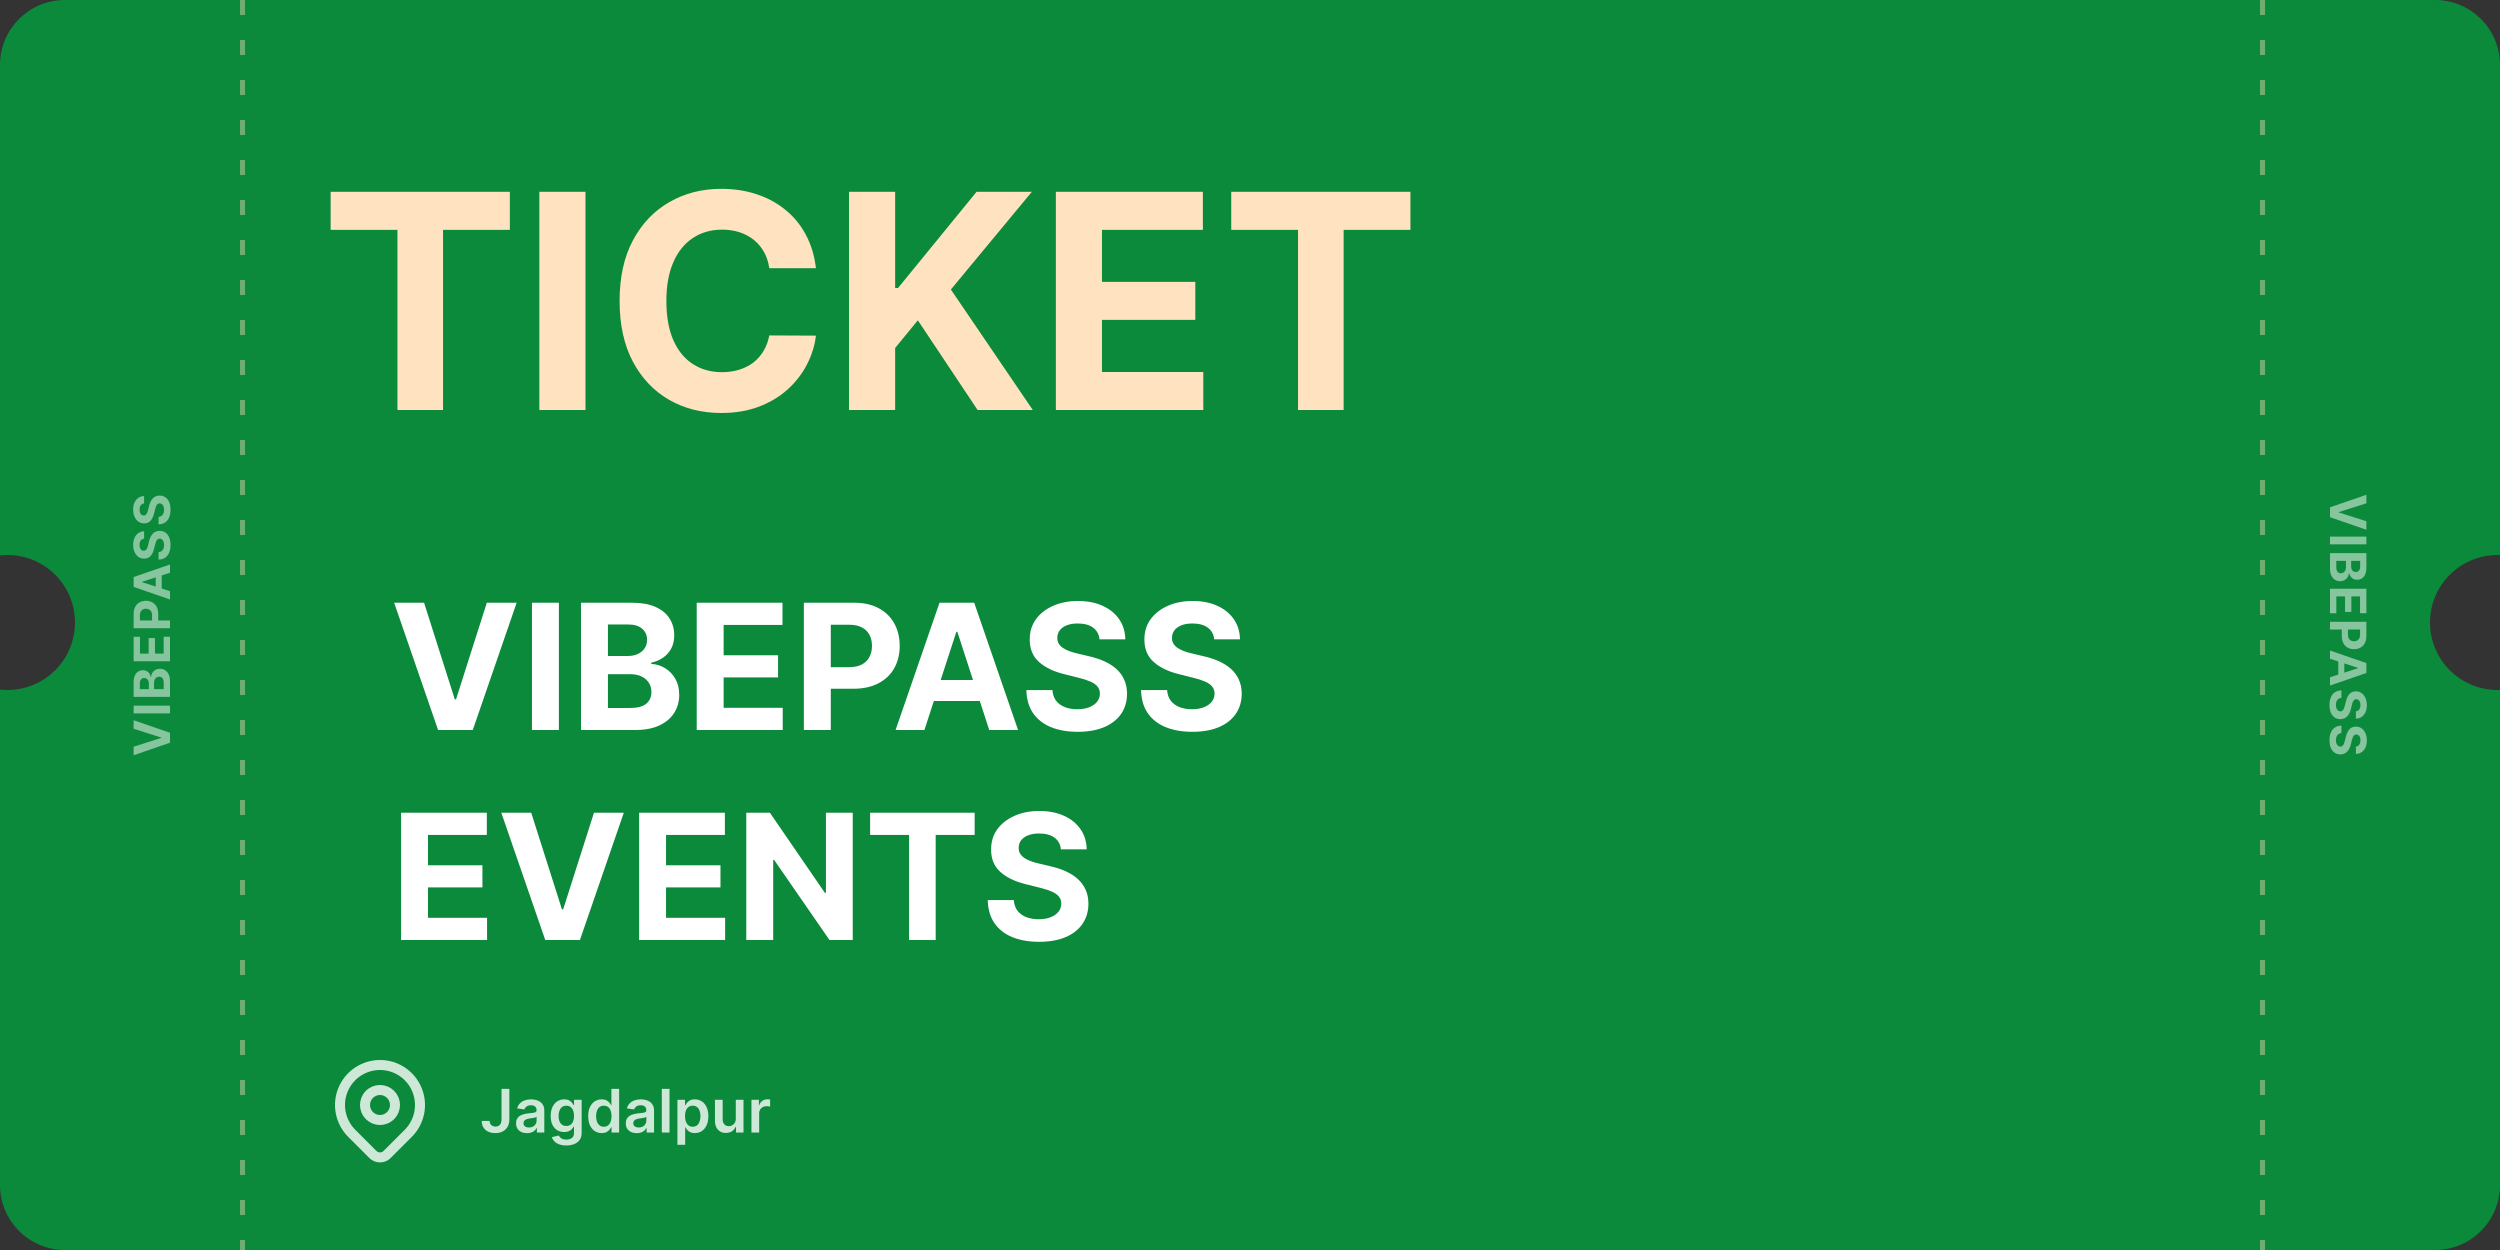 <svg width="500" height="250" viewBox="0 0 500 250" fill="none" xmlns="http://www.w3.org/2000/svg">
<rect x="0" y="0" width="500" height="250" fill="#333333" stroke="none"/>
<path opacity="0.76" d="M0 13C0 5.82 5.82 0 13 0H487C494.18 0 500 5.82 500 13V111.009C499.834 111.003 499.667 111 499.5 111C492.044 111 486 117.044 486 124.5C486 131.956 492.044 138 499.5 138C499.667 138 499.834 137.997 500 137.991V237C500 244.18 494.18 250 487 250H13C5.82 250 0 244.18 0 237V137.918C0.493 137.972 0.993 138 1.5 138C8.956 138 15 131.956 15 124.5C15 117.044 8.956 111 1.5 111C0.993 111 0.493 111.028 0 111.082V13Z" fill="#00A63E"/>
<path d="M84.811 120.545L90.963 139.885H91.2L97.364 120.545H103.33L94.555 146H87.62L78.833 120.545H84.811ZM111.776 120.545V146H106.394V120.545H111.776ZM116.204 146V120.545H126.395C128.268 120.545 129.83 120.823 131.081 121.378C132.332 121.933 133.273 122.704 133.902 123.69C134.532 124.668 134.847 125.795 134.847 127.071C134.847 128.065 134.648 128.939 134.25 129.693C133.853 130.439 133.306 131.052 132.61 131.533C131.922 132.005 131.135 132.341 130.248 132.539V132.788C131.218 132.829 132.125 133.103 132.97 133.608C133.824 134.114 134.516 134.822 135.046 135.734C135.576 136.637 135.841 137.714 135.841 138.965C135.841 140.316 135.506 141.521 134.835 142.582C134.172 143.634 133.19 144.467 131.889 145.08C130.588 145.693 128.985 146 127.079 146H116.204ZM121.585 141.6H125.973C127.473 141.6 128.566 141.314 129.254 140.743C129.942 140.163 130.286 139.392 130.286 138.431C130.286 137.726 130.116 137.105 129.776 136.566C129.436 136.028 128.952 135.605 128.322 135.299C127.7 134.992 126.959 134.839 126.097 134.839H121.585V141.6ZM121.585 131.197H125.575C126.312 131.197 126.967 131.069 127.539 130.812C128.119 130.547 128.575 130.174 128.906 129.693C129.246 129.213 129.416 128.637 129.416 127.966C129.416 127.046 129.088 126.304 128.434 125.741C127.787 125.177 126.868 124.896 125.674 124.896H121.585V131.197ZM139.343 146V120.545H156.495V124.983H144.725V131.048H155.613V135.485H144.725V141.563H156.545V146H139.343ZM160.774 146V120.545H170.816C172.747 120.545 174.392 120.914 175.751 121.652C177.11 122.381 178.145 123.396 178.858 124.697C179.579 125.989 179.939 127.481 179.939 129.171C179.939 130.862 179.575 132.353 178.846 133.646C178.116 134.938 177.06 135.945 175.676 136.666C174.301 137.387 172.635 137.747 170.68 137.747H164.279V133.434H169.81C170.845 133.434 171.699 133.256 172.37 132.9C173.05 132.535 173.555 132.034 173.886 131.396C174.226 130.75 174.396 130.008 174.396 129.171C174.396 128.326 174.226 127.589 173.886 126.959C173.555 126.321 173.05 125.828 172.37 125.48C171.691 125.123 170.829 124.945 169.785 124.945H166.156V146H160.774ZM184.883 146H179.116L187.903 120.545H194.839L203.613 146H197.846L191.47 126.362H191.271L184.883 146ZM184.523 135.995H198.145V140.196H184.523V135.995ZM219.905 127.866C219.805 126.864 219.379 126.085 218.625 125.529C217.871 124.974 216.847 124.697 215.555 124.697C214.676 124.697 213.935 124.821 213.33 125.07C212.725 125.31 212.261 125.645 211.938 126.076C211.623 126.507 211.465 126.996 211.465 127.543C211.449 127.999 211.544 128.396 211.751 128.736C211.967 129.076 212.261 129.37 212.634 129.619C213.007 129.859 213.438 130.07 213.926 130.252C214.415 130.426 214.937 130.576 215.492 130.7L217.779 131.247C218.89 131.495 219.909 131.827 220.837 132.241C221.765 132.655 222.569 133.165 223.248 133.77C223.928 134.375 224.454 135.087 224.827 135.908C225.208 136.728 225.402 137.668 225.411 138.729C225.402 140.287 225.005 141.637 224.218 142.781C223.439 143.916 222.312 144.799 220.837 145.428C219.37 146.05 217.601 146.36 215.53 146.36C213.475 146.36 211.685 146.046 210.16 145.416C208.644 144.786 207.459 143.854 206.606 142.619C205.761 141.376 205.317 139.839 205.276 138.008H210.484C210.542 138.862 210.786 139.574 211.217 140.146C211.656 140.709 212.24 141.136 212.969 141.426C213.707 141.708 214.54 141.849 215.468 141.849C216.379 141.849 217.17 141.716 217.842 141.451C218.521 141.186 219.047 140.817 219.42 140.345C219.793 139.873 219.979 139.33 219.979 138.717C219.979 138.145 219.809 137.664 219.47 137.275C219.138 136.885 218.649 136.554 218.003 136.281C217.365 136.007 216.582 135.759 215.654 135.535L212.882 134.839C210.736 134.317 209.042 133.501 207.799 132.39C206.556 131.28 205.939 129.784 205.947 127.903C205.939 126.362 206.349 125.016 207.177 123.864C208.014 122.712 209.162 121.813 210.62 121.167C212.079 120.521 213.736 120.197 215.592 120.197C217.481 120.197 219.13 120.521 220.539 121.167C221.956 121.813 223.058 122.712 223.845 123.864C224.632 125.016 225.038 126.35 225.063 127.866H219.905ZM242.839 127.866C242.74 126.864 242.313 126.085 241.559 125.529C240.805 124.974 239.782 124.697 238.489 124.697C237.611 124.697 236.869 124.821 236.264 125.07C235.66 125.31 235.195 125.645 234.872 126.076C234.557 126.507 234.4 126.996 234.4 127.543C234.383 127.999 234.479 128.396 234.686 128.736C234.901 129.076 235.195 129.37 235.568 129.619C235.941 129.859 236.372 130.07 236.861 130.252C237.35 130.426 237.872 130.576 238.427 130.7L240.714 131.247C241.824 131.495 242.843 131.827 243.771 132.241C244.7 132.655 245.503 133.165 246.183 133.77C246.862 134.375 247.388 135.087 247.761 135.908C248.142 136.728 248.337 137.668 248.345 138.729C248.337 140.287 247.939 141.637 247.152 142.781C246.373 143.916 245.246 144.799 243.771 145.428C242.305 146.05 240.536 146.36 238.464 146.36C236.409 146.36 234.62 146.046 233.095 145.416C231.579 144.786 230.394 143.854 229.54 142.619C228.695 141.376 228.252 139.839 228.21 138.008H233.418C233.476 138.862 233.721 139.574 234.151 140.146C234.591 140.709 235.175 141.136 235.904 141.426C236.641 141.708 237.474 141.849 238.402 141.849C239.314 141.849 240.105 141.716 240.776 141.451C241.456 141.186 241.982 140.817 242.355 140.345C242.727 139.873 242.914 139.33 242.914 138.717C242.914 138.145 242.744 137.664 242.404 137.275C242.073 136.885 241.584 136.554 240.938 136.281C240.3 136.007 239.517 135.759 238.589 135.535L235.817 134.839C233.671 134.317 231.976 133.501 230.733 132.39C229.491 131.28 228.873 129.784 228.882 127.903C228.873 126.362 229.283 125.016 230.112 123.864C230.949 122.712 232.097 121.813 233.555 121.167C235.013 120.521 236.67 120.197 238.526 120.197C240.416 120.197 242.065 120.521 243.473 121.167C244.89 121.813 245.992 122.712 246.779 123.864C247.566 125.016 247.972 126.35 247.997 127.866H242.839ZM80.212 188V162.545H97.364V166.983H85.594V173.048H96.482V177.485H85.594V183.563H97.414V188H80.212ZM106.242 162.545L112.394 181.885H112.63L118.795 162.545H124.761L115.986 188H109.051L100.263 162.545H106.242ZM127.825 188V162.545H144.977V166.983H133.206V173.048H144.094V177.485H133.206V183.563H145.026V188H127.825ZM170.546 162.545V188H165.898L154.824 171.979H154.637V188H149.255V162.545H153.978L164.966 178.554H165.189V162.545H170.546ZM174.023 166.983V162.545H194.929V166.983H187.136V188H181.816V166.983H174.023ZM212.18 169.866C212.081 168.864 211.654 168.085 210.9 167.529C210.146 166.974 209.123 166.697 207.83 166.697C206.952 166.697 206.21 166.821 205.605 167.07C205 167.31 204.536 167.645 204.213 168.076C203.898 168.507 203.741 168.996 203.741 169.543C203.724 169.999 203.82 170.396 204.027 170.736C204.242 171.076 204.536 171.37 204.909 171.619C205.282 171.859 205.713 172.07 206.202 172.252C206.691 172.426 207.213 172.576 207.768 172.7L210.055 173.247C211.165 173.495 212.184 173.827 213.112 174.241C214.04 174.655 214.844 175.165 215.524 175.77C216.203 176.375 216.729 177.087 217.102 177.908C217.483 178.728 217.678 179.668 217.686 180.729C217.678 182.287 217.28 183.637 216.493 184.781C215.714 185.916 214.587 186.799 213.112 187.428C211.646 188.05 209.877 188.36 207.805 188.36C205.75 188.36 203.96 188.046 202.436 187.416C200.919 186.786 199.735 185.854 198.881 184.619C198.036 183.376 197.593 181.839 197.551 180.008H202.759C202.817 180.862 203.061 181.574 203.492 182.146C203.931 182.709 204.516 183.136 205.245 183.426C205.982 183.708 206.815 183.849 207.743 183.849C208.654 183.849 209.446 183.716 210.117 183.451C210.796 183.186 211.323 182.817 211.695 182.345C212.068 181.873 212.255 181.33 212.255 180.717C212.255 180.145 212.085 179.664 211.745 179.275C211.414 178.885 210.925 178.554 210.278 178.281C209.64 178.007 208.857 177.759 207.929 177.535L205.158 176.839C203.012 176.317 201.317 175.501 200.074 174.39C198.831 173.28 198.214 171.784 198.222 169.903C198.214 168.362 198.624 167.016 199.453 165.864C200.29 164.712 201.437 163.813 202.896 163.167C204.354 162.521 206.011 162.197 207.867 162.197C209.756 162.197 211.405 162.521 212.814 163.167C214.231 163.813 215.333 164.712 216.12 165.864C216.907 167.016 217.313 168.35 217.338 169.866H212.18Z" fill="white"/>
<g opacity="0.8">
<path d="M77.414 230.9L81.657 226.657C82.776 225.538 83.538 224.113 83.846 222.561C84.155 221.009 83.996 219.401 83.391 217.939C82.785 216.477 81.76 215.228 80.445 214.349C79.129 213.469 77.582 213 76 213C74.418 213 72.871 213.469 71.555 214.349C70.24 215.228 69.215 216.477 68.609 217.939C68.004 219.401 67.845 221.009 68.154 222.561C68.462 224.113 69.224 225.538 70.343 226.657L74.587 230.9C74.773 231.086 74.993 231.233 75.235 231.334C75.478 231.434 75.738 231.486 76.001 231.486C76.263 231.486 76.523 231.434 76.766 231.334C77.008 231.233 77.228 231.086 77.414 230.9Z" stroke="white" stroke-width="2" stroke-linecap="round" stroke-linejoin="round"/>
<path d="M78.121 223.121C78.684 222.559 79 221.796 79 221C79 220.204 78.684 219.441 78.121 218.879C77.559 218.316 76.796 218 76 218C75.204 218 74.441 218.316 73.879 218.879C73.316 219.441 73 220.204 73 221C73 221.796 73.316 222.559 73.879 223.121C74.441 223.684 75.204 224 76 224C76.796 224 77.559 223.684 78.121 223.121Z" stroke="white" stroke-width="2" stroke-linecap="round" stroke-linejoin="round"/>
</g>
<path opacity="0.8" d="M100.304 217.773H101.872V223.909C101.869 224.472 101.75 224.956 101.514 225.362C101.278 225.766 100.949 226.077 100.526 226.295C100.105 226.511 99.615 226.619 99.055 226.619C98.544 226.619 98.084 226.528 97.675 226.347C97.269 226.162 96.946 225.889 96.707 225.528C96.469 225.168 96.349 224.719 96.349 224.182H97.922C97.925 224.418 97.976 224.621 98.075 224.791C98.178 224.962 98.318 225.092 98.497 225.183C98.676 225.274 98.882 225.32 99.115 225.32C99.368 225.32 99.582 225.267 99.758 225.162C99.935 225.054 100.068 224.895 100.159 224.685C100.253 224.474 100.301 224.216 100.304 223.909V217.773ZM105.403 226.632C104.988 226.632 104.614 226.558 104.282 226.411C103.952 226.26 103.691 226.038 103.498 225.746C103.308 225.453 103.212 225.092 103.212 224.663C103.212 224.294 103.281 223.989 103.417 223.747C103.553 223.506 103.739 223.312 103.975 223.168C104.211 223.023 104.477 222.913 104.772 222.839C105.07 222.763 105.379 222.707 105.697 222.673C106.08 222.634 106.391 222.598 106.63 222.567C106.869 222.533 107.042 222.482 107.15 222.413C107.261 222.342 107.316 222.233 107.316 222.085V222.06C107.316 221.739 107.221 221.49 107.031 221.314C106.84 221.138 106.566 221.05 106.208 221.05C105.83 221.05 105.531 221.132 105.309 221.297C105.09 221.462 104.942 221.656 104.866 221.881L103.425 221.676C103.539 221.278 103.727 220.946 103.988 220.679C104.249 220.409 104.569 220.207 104.947 220.074C105.325 219.938 105.742 219.869 106.2 219.869C106.515 219.869 106.829 219.906 107.141 219.98C107.454 220.054 107.739 220.176 107.998 220.347C108.256 220.514 108.464 220.743 108.62 221.033C108.779 221.322 108.859 221.685 108.859 222.119V226.5H107.376V225.601H107.325C107.231 225.783 107.099 225.953 106.928 226.112C106.761 226.268 106.549 226.395 106.293 226.491C106.04 226.585 105.744 226.632 105.403 226.632ZM105.803 225.499C106.113 225.499 106.381 225.437 106.609 225.315C106.836 225.19 107.011 225.026 107.133 224.821C107.258 224.616 107.32 224.393 107.32 224.152V223.381C107.272 223.42 107.19 223.457 107.073 223.491C106.96 223.526 106.832 223.555 106.69 223.581C106.548 223.607 106.407 223.629 106.268 223.649C106.129 223.669 106.008 223.686 105.906 223.7C105.675 223.732 105.469 223.783 105.288 223.854C105.106 223.925 104.962 224.024 104.857 224.152C104.752 224.277 104.7 224.439 104.7 224.638C104.7 224.922 104.803 225.136 105.011 225.281C105.218 225.426 105.482 225.499 105.803 225.499ZM113.256 229.091C112.702 229.091 112.227 229.016 111.829 228.865C111.431 228.717 111.112 228.518 110.87 228.268C110.629 228.018 110.461 227.741 110.367 227.438L111.756 227.101C111.819 227.229 111.91 227.355 112.029 227.48C112.148 227.608 112.309 227.713 112.511 227.795C112.715 227.881 112.972 227.923 113.282 227.923C113.719 227.923 114.082 227.817 114.369 227.604C114.656 227.393 114.799 227.047 114.799 226.564V225.324H114.722C114.643 225.483 114.526 225.646 114.373 225.814C114.222 225.982 114.022 226.122 113.772 226.236C113.525 226.349 113.214 226.406 112.839 226.406C112.336 226.406 111.88 226.288 111.471 226.053C111.065 225.814 110.741 225.459 110.499 224.987C110.261 224.513 110.141 223.919 110.141 223.206C110.141 222.487 110.261 221.881 110.499 221.386C110.741 220.889 111.066 220.513 111.475 220.257C111.884 219.999 112.34 219.869 112.843 219.869C113.227 219.869 113.542 219.935 113.789 220.065C114.039 220.193 114.238 220.348 114.386 220.53C114.533 220.709 114.646 220.878 114.722 221.037H114.808V219.955H116.329V226.607C116.329 227.166 116.195 227.629 115.928 227.996C115.661 228.362 115.296 228.636 114.833 228.818C114.37 229 113.844 229.091 113.256 229.091ZM113.269 225.196C113.596 225.196 113.874 225.116 114.104 224.957C114.335 224.798 114.509 224.57 114.629 224.271C114.748 223.973 114.808 223.615 114.808 223.197C114.808 222.786 114.748 222.425 114.629 222.115C114.512 221.805 114.339 221.565 114.109 221.395C113.881 221.222 113.602 221.135 113.269 221.135C112.925 221.135 112.638 221.224 112.408 221.403C112.178 221.582 112.005 221.828 111.888 222.141C111.772 222.45 111.714 222.803 111.714 223.197C111.714 223.598 111.772 223.949 111.888 224.25C112.008 224.548 112.183 224.781 112.413 224.949C112.646 225.114 112.931 225.196 113.269 225.196ZM120.339 226.615C119.825 226.615 119.364 226.483 118.958 226.219C118.552 225.955 118.231 225.571 117.995 225.068C117.759 224.565 117.641 223.955 117.641 223.236C117.641 222.509 117.761 221.895 117.999 221.395C118.241 220.892 118.566 220.513 118.975 220.257C119.384 219.999 119.84 219.869 120.343 219.869C120.727 219.869 121.042 219.935 121.289 220.065C121.536 220.193 121.732 220.348 121.877 220.53C122.022 220.709 122.134 220.878 122.214 221.037H122.278V217.773H123.825V226.5H122.308V225.469H122.214C122.134 225.628 122.019 225.797 121.869 225.976C121.718 226.152 121.519 226.303 121.272 226.428C121.025 226.553 120.714 226.615 120.339 226.615ZM120.769 225.349C121.096 225.349 121.374 225.261 121.604 225.085C121.835 224.906 122.009 224.658 122.129 224.339C122.248 224.021 122.308 223.651 122.308 223.227C122.308 222.804 122.248 222.436 122.129 222.124C122.012 221.811 121.839 221.568 121.609 221.395C121.381 221.222 121.102 221.135 120.769 221.135C120.425 221.135 120.138 221.224 119.908 221.403C119.678 221.582 119.505 221.83 119.388 222.145C119.272 222.46 119.214 222.821 119.214 223.227C119.214 223.636 119.272 224.001 119.388 224.322C119.508 224.641 119.683 224.892 119.913 225.077C120.146 225.259 120.431 225.349 120.769 225.349ZM127.352 226.632C126.937 226.632 126.564 226.558 126.231 226.411C125.902 226.26 125.64 226.038 125.447 225.746C125.257 225.453 125.162 225.092 125.162 224.663C125.162 224.294 125.23 223.989 125.366 223.747C125.502 223.506 125.689 223.312 125.924 223.168C126.16 223.023 126.426 222.913 126.721 222.839C127.02 222.763 127.328 222.707 127.646 222.673C128.029 222.634 128.341 222.598 128.579 222.567C128.818 222.533 128.991 222.482 129.099 222.413C129.21 222.342 129.265 222.233 129.265 222.085V222.06C129.265 221.739 129.17 221.49 128.98 221.314C128.789 221.138 128.515 221.05 128.157 221.05C127.779 221.05 127.48 221.132 127.258 221.297C127.039 221.462 126.892 221.656 126.815 221.881L125.375 221.676C125.488 221.278 125.676 220.946 125.937 220.679C126.199 220.409 126.518 220.207 126.896 220.074C127.274 219.938 127.691 219.869 128.149 219.869C128.464 219.869 128.778 219.906 129.091 219.98C129.403 220.054 129.689 220.176 129.947 220.347C130.206 220.514 130.413 220.743 130.569 221.033C130.728 221.322 130.808 221.685 130.808 222.119V226.5H129.325V225.601H129.274C129.18 225.783 129.048 225.953 128.877 226.112C128.71 226.268 128.498 226.395 128.243 226.491C127.99 226.585 127.693 226.632 127.352 226.632ZM127.752 225.499C128.062 225.499 128.331 225.437 128.558 225.315C128.785 225.19 128.96 225.026 129.082 224.821C129.207 224.616 129.27 224.393 129.27 224.152V223.381C129.221 223.42 129.139 223.457 129.022 223.491C128.909 223.526 128.781 223.555 128.639 223.581C128.497 223.607 128.356 223.629 128.217 223.649C128.078 223.669 127.957 223.686 127.855 223.7C127.625 223.732 127.419 223.783 127.237 223.854C127.055 223.925 126.912 224.024 126.806 224.152C126.701 224.277 126.649 224.439 126.649 224.638C126.649 224.922 126.752 225.136 126.96 225.281C127.167 225.426 127.431 225.499 127.752 225.499ZM133.902 217.773V226.5H132.359V217.773H133.902ZM135.488 228.955V219.955H137.005V221.037H137.094C137.174 220.878 137.286 220.709 137.431 220.53C137.576 220.348 137.772 220.193 138.019 220.065C138.266 219.935 138.582 219.869 138.965 219.869C139.471 219.869 139.927 219.999 140.333 220.257C140.742 220.513 141.066 220.892 141.305 221.395C141.546 221.895 141.667 222.509 141.667 223.236C141.667 223.955 141.549 224.565 141.313 225.068C141.077 225.571 140.756 225.955 140.35 226.219C139.944 226.483 139.484 226.615 138.969 226.615C138.594 226.615 138.283 226.553 138.036 226.428C137.789 226.303 137.59 226.152 137.44 225.976C137.292 225.797 137.177 225.628 137.094 225.469H137.031V228.955H135.488ZM137.001 223.227C137.001 223.651 137.06 224.021 137.18 224.339C137.302 224.658 137.477 224.906 137.704 225.085C137.934 225.261 138.212 225.349 138.539 225.349C138.88 225.349 139.165 225.259 139.396 225.077C139.626 224.892 139.799 224.641 139.915 224.322C140.035 224.001 140.094 223.636 140.094 223.227C140.094 222.821 140.036 222.46 139.92 222.145C139.803 221.83 139.63 221.582 139.4 221.403C139.17 221.224 138.883 221.135 138.539 221.135C138.21 221.135 137.93 221.222 137.7 221.395C137.469 221.568 137.295 221.811 137.175 222.124C137.059 222.436 137.001 222.804 137.001 223.227ZM147.16 223.747V219.955H148.702V226.5H147.207V225.337H147.138C146.991 225.703 146.748 226.003 146.41 226.236C146.075 226.469 145.661 226.585 145.17 226.585C144.741 226.585 144.362 226.49 144.032 226.3C143.705 226.107 143.45 225.827 143.265 225.46C143.08 225.091 142.988 224.645 142.988 224.122V219.955H144.531V223.884C144.531 224.298 144.644 224.628 144.871 224.872C145.099 225.116 145.397 225.239 145.766 225.239C145.994 225.239 146.214 225.183 146.427 225.072C146.64 224.962 146.815 224.797 146.951 224.578C147.09 224.357 147.16 224.08 147.16 223.747ZM150.289 226.5V219.955H151.784V221.045H151.853C151.972 220.668 152.176 220.376 152.466 220.172C152.759 219.964 153.093 219.861 153.468 219.861C153.553 219.861 153.648 219.865 153.753 219.874C153.861 219.879 153.951 219.889 154.022 219.903V221.322C153.956 221.3 153.853 221.28 153.711 221.263C153.571 221.243 153.436 221.233 153.306 221.233C153.025 221.233 152.772 221.294 152.547 221.416C152.326 221.536 152.151 221.702 152.023 221.915C151.895 222.128 151.831 222.374 151.831 222.652V226.5H150.289Z" fill="white"/>
<path d="M66.131 45.97V38.364H101.969V45.97H88.609V82H79.49V45.97H66.131ZM117.097 38.364V82H107.871V38.364H117.097ZM163.189 53.641H153.856C153.686 52.433 153.338 51.361 152.812 50.423C152.287 49.472 151.612 48.662 150.788 47.994C149.964 47.327 149.012 46.815 147.933 46.46C146.868 46.105 145.71 45.928 144.46 45.928C142.201 45.928 140.234 46.489 138.558 47.611C136.882 48.719 135.582 50.338 134.659 52.469C133.735 54.585 133.274 57.156 133.274 60.182C133.274 63.293 133.735 65.906 134.659 68.023C135.596 70.139 136.903 71.737 138.579 72.817C140.255 73.896 142.194 74.436 144.396 74.436C145.632 74.436 146.775 74.273 147.826 73.946C148.892 73.619 149.836 73.144 150.66 72.519C151.484 71.879 152.166 71.105 152.706 70.196C153.26 69.287 153.643 68.25 153.856 67.085L163.189 67.128C162.947 69.131 162.343 71.062 161.377 72.923C160.426 74.77 159.14 76.425 157.521 77.888C155.916 79.337 153.998 80.487 151.768 81.34C149.552 82.178 147.045 82.597 144.247 82.597C140.355 82.597 136.875 81.716 133.806 79.954C130.752 78.193 128.338 75.644 126.562 72.305C124.801 68.967 123.92 64.926 123.92 60.182C123.92 55.423 124.815 51.375 126.605 48.037C128.395 44.699 130.824 42.156 133.892 40.409C136.96 38.648 140.412 37.767 144.247 37.767C146.775 37.767 149.119 38.122 151.278 38.832C153.451 39.543 155.376 40.58 157.052 41.943C158.728 43.293 160.092 44.947 161.143 46.908C162.208 48.868 162.89 51.112 163.189 53.641ZM169.804 82V38.364H179.03V57.604H179.605L195.309 38.364H206.367L190.174 57.902L206.559 82H195.522L183.569 64.06L179.03 69.599V82H169.804ZM211.172 82V38.364H240.575V45.97H220.397V56.368H239.062V63.974H220.397V74.394H240.66V82H211.172ZM246.248 45.97V38.364H282.086V45.97H268.727V82H259.607V45.97H246.248Z" fill="#FFE2BF"/>
<path d="M473.273 100.66L467.747 102.418L467.747 102.485L473.273 104.247L473.273 105.951L466 103.444L466 101.462L473.273 98.952L473.273 100.66ZM473.273 108.864L466 108.864L466 107.326L473.273 107.326L473.273 108.864ZM466 110.629L473.273 110.629L473.273 113.541C473.273 114.076 473.193 114.522 473.035 114.88C472.876 115.237 472.656 115.506 472.374 115.686C472.095 115.866 471.773 115.956 471.408 115.956C471.124 115.956 470.875 115.899 470.659 115.785C470.446 115.672 470.271 115.516 470.134 115.317C469.999 115.12 469.903 114.895 469.846 114.642L469.775 114.642C469.763 114.919 469.685 115.178 469.54 115.42C469.396 115.664 469.194 115.861 468.933 116.013C468.675 116.164 468.367 116.24 468.01 116.24C467.624 116.24 467.28 116.144 466.977 115.952C466.676 115.763 466.438 115.482 466.263 115.111C466.088 114.739 466 114.281 466 113.736L466 110.629ZM467.257 112.167L467.257 113.42C467.257 113.849 467.339 114.161 467.502 114.358C467.668 114.554 467.888 114.653 468.163 114.653C468.364 114.653 468.541 114.604 468.695 114.507C468.849 114.41 468.97 114.271 469.058 114.092C469.145 113.914 469.189 113.702 469.189 113.456L469.189 112.167L467.257 112.167ZM470.229 112.167L470.229 113.307C470.229 113.517 470.266 113.704 470.339 113.868C470.415 114.034 470.522 114.164 470.659 114.258C470.796 114.355 470.961 114.404 471.153 114.404C471.415 114.404 471.627 114.311 471.788 114.123C471.949 113.939 472.03 113.676 472.03 113.335L472.03 112.167L470.229 112.167ZM466 117.741L473.273 117.741L473.273 122.641L472.005 122.641L472.005 119.278L470.272 119.278L470.272 122.389L469.004 122.389L469.004 119.278L467.268 119.278L467.268 122.655L466 122.655L466 117.741ZM466 124.364L473.273 124.364L473.273 127.233C473.273 127.784 473.167 128.254 472.957 128.643C472.748 129.031 472.458 129.327 472.087 129.53C471.717 129.736 471.291 129.839 470.808 129.839C470.325 129.839 469.899 129.735 469.53 129.527C469.161 129.319 468.873 129.017 468.667 128.621C468.461 128.228 468.358 127.753 468.358 127.194L468.358 125.365L469.59 125.365L469.59 126.945C469.59 127.241 469.641 127.485 469.743 127.677C469.847 127.871 469.99 128.015 470.173 128.11C470.357 128.207 470.569 128.256 470.808 128.256C471.05 128.256 471.26 128.207 471.44 128.11C471.623 128.015 471.763 127.871 471.863 127.677C471.965 127.483 472.016 127.236 472.016 126.938L472.016 125.901L466 125.901L466 124.364ZM466 131.752L466 130.104L473.273 132.615L473.273 134.596L466 137.103L466 135.456L471.611 133.634L471.611 133.577L466 131.752ZM468.859 131.649L468.859 135.541L467.658 135.541L467.658 131.649L468.859 131.649ZM471.181 142.258C471.468 142.23 471.69 142.108 471.849 141.892C472.007 141.677 472.087 141.385 472.087 141.015C472.087 140.764 472.051 140.552 471.98 140.38C471.911 140.207 471.816 140.074 471.692 139.982C471.569 139.892 471.43 139.847 471.273 139.847C471.143 139.842 471.03 139.869 470.933 139.929C470.835 139.99 470.751 140.074 470.68 140.181C470.612 140.287 470.551 140.41 470.499 140.55C470.45 140.69 470.407 140.839 470.371 140.997L470.215 141.651C470.144 141.968 470.049 142.259 469.931 142.524C469.813 142.79 469.667 143.019 469.494 143.213C469.321 143.407 469.118 143.558 468.884 143.664C468.649 143.773 468.38 143.829 468.077 143.831C467.632 143.829 467.246 143.715 466.92 143.49C466.595 143.268 466.343 142.946 466.163 142.524C465.986 142.105 465.897 141.6 465.897 141.008C465.897 140.421 465.987 139.91 466.167 139.474C466.347 139.041 466.613 138.702 466.966 138.458C467.321 138.217 467.76 138.09 468.283 138.078L468.283 139.566C468.04 139.583 467.836 139.653 467.673 139.776C467.512 139.901 467.39 140.068 467.307 140.277C467.226 140.487 467.186 140.725 467.186 140.99C467.186 141.251 467.224 141.477 467.3 141.669C467.375 141.863 467.481 142.013 467.616 142.12C467.751 142.226 467.906 142.279 468.081 142.279C468.244 142.279 468.382 142.231 468.493 142.134C468.604 142.039 468.699 141.899 468.777 141.715C468.855 141.532 468.926 141.309 468.99 141.044L469.189 140.252C469.338 139.639 469.571 139.154 469.888 138.799C470.206 138.444 470.633 138.268 471.17 138.27C471.611 138.268 471.996 138.385 472.325 138.622C472.654 138.861 472.911 139.189 473.095 139.605C473.28 140.022 473.372 140.496 473.372 141.026C473.372 141.566 473.28 142.037 473.095 142.439C472.911 142.844 472.654 143.159 472.325 143.384C471.996 143.609 471.614 143.725 471.181 143.732L471.181 142.258ZM471.181 149.311C471.468 149.282 471.69 149.16 471.849 148.945C472.007 148.73 472.087 148.437 472.087 148.068C472.087 147.817 472.051 147.605 471.98 147.432C471.911 147.259 471.816 147.127 471.692 147.035C471.569 146.945 471.43 146.9 471.273 146.9C471.143 146.895 471.03 146.922 470.933 146.981C470.835 147.043 470.751 147.127 470.68 147.233C470.612 147.34 470.551 147.463 470.499 147.603C470.45 147.742 470.407 147.892 470.371 148.05L470.215 148.704C470.144 149.021 470.049 149.312 469.931 149.577C469.813 149.842 469.667 150.072 469.494 150.266C469.321 150.46 469.118 150.611 468.884 150.717C468.649 150.826 468.38 150.882 468.077 150.884C467.632 150.882 467.246 150.768 466.92 150.543C466.595 150.321 466.343 149.999 466.163 149.577C465.986 149.158 465.897 148.653 465.897 148.061C465.897 147.474 465.987 146.962 466.167 146.527C466.347 146.093 466.613 145.755 466.966 145.511C467.321 145.27 467.76 145.143 468.283 145.131L468.283 146.619C468.04 146.636 467.836 146.705 467.673 146.829C467.512 146.954 467.39 147.121 467.307 147.329C467.226 147.54 467.186 147.778 467.186 148.043C467.186 148.303 467.224 148.53 467.3 148.721C467.375 148.915 467.481 149.066 467.616 149.172C467.751 149.279 467.906 149.332 468.081 149.332C468.244 149.332 468.382 149.284 468.493 149.187C468.604 149.092 468.699 148.952 468.777 148.767C468.855 148.585 468.926 148.361 468.99 148.096L469.189 147.304C469.338 146.691 469.571 146.207 469.888 145.852C470.206 145.497 470.633 145.321 471.17 145.323C471.611 145.321 471.996 145.438 472.325 145.674C472.654 145.914 472.911 146.241 473.095 146.658C473.28 147.075 473.372 147.548 473.372 148.079C473.372 148.618 473.28 149.089 473.095 149.492C472.911 149.897 472.654 150.212 472.325 150.437C471.996 150.661 471.614 150.777 471.181 150.785L471.181 149.311Z" fill="white" fill-opacity="0.5"/>
<line opacity="0.4" x1="452.5" y1="2.18557e-08" x2="452.5" y2="250" stroke="#FFE2BF" stroke-dasharray="3 5"/>
<path d="M26.727 149.34L32.253 147.582L32.253 147.515L26.727 145.753L26.727 144.049L34 146.556L34 148.538L26.727 151.048L26.727 149.34ZM26.727 141.136L34 141.136L34 142.674L26.727 142.674L26.727 141.136ZM34 139.371L26.727 139.371L26.727 136.459C26.727 135.924 26.807 135.478 26.965 135.12C27.124 134.763 27.344 134.494 27.626 134.314C27.905 134.134 28.227 134.044 28.592 134.044C28.876 134.044 29.125 134.101 29.341 134.215C29.554 134.328 29.729 134.484 29.866 134.683C30.001 134.88 30.097 135.105 30.154 135.358L30.225 135.358C30.237 135.081 30.315 134.822 30.459 134.58C30.604 134.336 30.806 134.139 31.067 133.987C31.325 133.836 31.633 133.76 31.99 133.76C32.376 133.76 32.72 133.856 33.023 134.048C33.324 134.237 33.562 134.518 33.737 134.889C33.912 135.261 34 135.719 34 136.264L34 139.371ZM32.743 137.833L32.743 136.58C32.743 136.151 32.661 135.839 32.498 135.642C32.332 135.446 32.112 135.347 31.837 135.347C31.636 135.347 31.459 135.396 31.305 135.493C31.151 135.59 31.03 135.729 30.942 135.908C30.855 136.086 30.811 136.298 30.811 136.544L30.811 137.833L32.743 137.833ZM29.771 137.833L29.771 136.693C29.771 136.483 29.734 136.296 29.66 136.132C29.585 135.966 29.478 135.836 29.341 135.742C29.204 135.645 29.039 135.596 28.847 135.596C28.584 135.596 28.373 135.689 28.212 135.877C28.051 136.061 27.97 136.324 27.97 136.665L27.97 137.833L29.771 137.833ZM34 132.259L26.727 132.259L26.727 127.359L27.995 127.359L27.995 130.722L29.728 130.722L29.728 127.611L30.996 127.611L30.996 130.722L32.732 130.722L32.732 127.345L34 127.345L34 132.259ZM34 125.636L26.727 125.636L26.727 122.767C26.727 122.216 26.833 121.746 27.043 121.357C27.252 120.969 27.542 120.673 27.913 120.47C28.283 120.264 28.709 120.161 29.192 120.161C29.675 120.161 30.101 120.265 30.47 120.473C30.84 120.681 31.127 120.983 31.333 121.379C31.539 121.772 31.642 122.247 31.642 122.806L31.642 124.635L30.41 124.635L30.41 123.055C30.41 122.759 30.359 122.515 30.257 122.323C30.153 122.129 30.01 121.985 29.827 121.89C29.643 121.793 29.431 121.744 29.192 121.744C28.95 121.744 28.74 121.793 28.56 121.89C28.377 121.985 28.236 122.129 28.137 122.323C28.035 122.517 27.984 122.764 27.984 123.062L27.984 124.099L34 124.099L34 125.636ZM34 118.248L34 119.896L26.727 117.385L26.727 115.404L34 112.897L34 114.544L28.389 116.366L28.389 116.423L34 118.248ZM31.141 118.351L31.141 114.459L32.342 114.459L32.342 118.351L31.141 118.351ZM28.819 107.742C28.532 107.77 28.31 107.892 28.151 108.108C27.993 108.323 27.913 108.615 27.913 108.985C27.913 109.236 27.949 109.448 28.02 109.62C28.088 109.793 28.184 109.926 28.308 110.018C28.431 110.108 28.57 110.153 28.727 110.153C28.857 110.158 28.97 110.131 29.067 110.071C29.165 110.01 29.249 109.926 29.32 109.819C29.388 109.713 29.449 109.59 29.501 109.45C29.55 109.31 29.593 109.161 29.628 109.003L29.785 108.349C29.856 108.032 29.951 107.741 30.069 107.476C30.187 107.21 30.333 106.981 30.506 106.787C30.678 106.593 30.882 106.442 31.116 106.336C31.351 106.227 31.62 106.171 31.923 106.169C32.368 106.171 32.754 106.285 33.08 106.51C33.405 106.732 33.657 107.054 33.837 107.476C34.014 107.895 34.103 108.4 34.103 108.992C34.103 109.579 34.013 110.09 33.833 110.526C33.653 110.959 33.387 111.298 33.034 111.542C32.679 111.783 32.24 111.91 31.717 111.922L31.717 110.434C31.96 110.417 32.164 110.347 32.327 110.224C32.488 110.099 32.61 109.932 32.693 109.723C32.774 109.513 32.814 109.275 32.814 109.01C32.814 108.749 32.776 108.523 32.7 108.331C32.624 108.137 32.519 107.987 32.384 107.88C32.249 107.774 32.094 107.721 31.919 107.721C31.756 107.721 31.618 107.769 31.507 107.866C31.396 107.961 31.301 108.101 31.223 108.285C31.145 108.468 31.074 108.691 31.01 108.956L30.811 109.748C30.662 110.361 30.429 110.846 30.111 111.201C29.794 111.556 29.367 111.732 28.829 111.73C28.389 111.732 28.005 111.615 27.675 111.378C27.346 111.139 27.09 110.811 26.905 110.395C26.72 109.978 26.628 109.504 26.628 108.974C26.628 108.434 26.72 107.963 26.905 107.561C27.09 107.156 27.346 106.841 27.675 106.616C28.005 106.391 28.386 106.275 28.819 106.268L28.819 107.742ZM28.819 100.689C28.532 100.718 28.31 100.84 28.151 101.055C27.993 101.27 27.913 101.563 27.913 101.932C27.913 102.183 27.949 102.395 28.02 102.568C28.088 102.741 28.184 102.873 28.308 102.965C28.431 103.055 28.57 103.1 28.727 103.1C28.857 103.105 28.97 103.078 29.067 103.019C29.165 102.957 29.249 102.873 29.32 102.767C29.388 102.66 29.449 102.537 29.501 102.397C29.55 102.258 29.593 102.108 29.628 101.95L29.785 101.296C29.856 100.979 29.951 100.688 30.069 100.423C30.187 100.158 30.333 99.928 30.506 99.734C30.678 99.54 30.882 99.389 31.116 99.283C31.351 99.174 31.62 99.118 31.923 99.116C32.368 99.118 32.754 99.232 33.08 99.457C33.405 99.68 33.657 100.001 33.837 100.423C34.014 100.842 34.103 101.347 34.103 101.939C34.103 102.526 34.013 103.038 33.833 103.473C33.653 103.907 33.387 104.245 33.034 104.489C32.679 104.73 32.24 104.857 31.717 104.869L31.717 103.381C31.96 103.364 32.164 103.295 32.327 103.171C32.488 103.046 32.61 102.879 32.693 102.671C32.774 102.46 32.814 102.222 32.814 101.957C32.814 101.697 32.776 101.47 32.7 101.279C32.624 101.085 32.519 100.934 32.384 100.828C32.249 100.721 32.094 100.668 31.919 100.668C31.756 100.668 31.618 100.716 31.507 100.813C31.396 100.908 31.301 101.048 31.223 101.233C31.145 101.415 31.074 101.639 31.01 101.904L30.811 102.696C30.662 103.309 30.429 103.793 30.111 104.148C29.794 104.503 29.367 104.679 28.829 104.677C28.389 104.679 28.005 104.562 27.675 104.326C27.346 104.086 27.09 103.759 26.905 103.342C26.72 102.925 26.628 102.452 26.628 101.921C26.628 101.382 26.72 100.911 26.905 100.508C27.09 100.103 27.346 99.788 27.675 99.564C28.005 99.339 28.386 99.223 28.819 99.216L28.819 100.689Z" fill="white" fill-opacity="0.5"/>
<line opacity="0.4" x1="48.5" y1="2.18557e-08" x2="48.5" y2="250" stroke="#FFE2BF" stroke-dasharray="3 5"/>
</svg>
